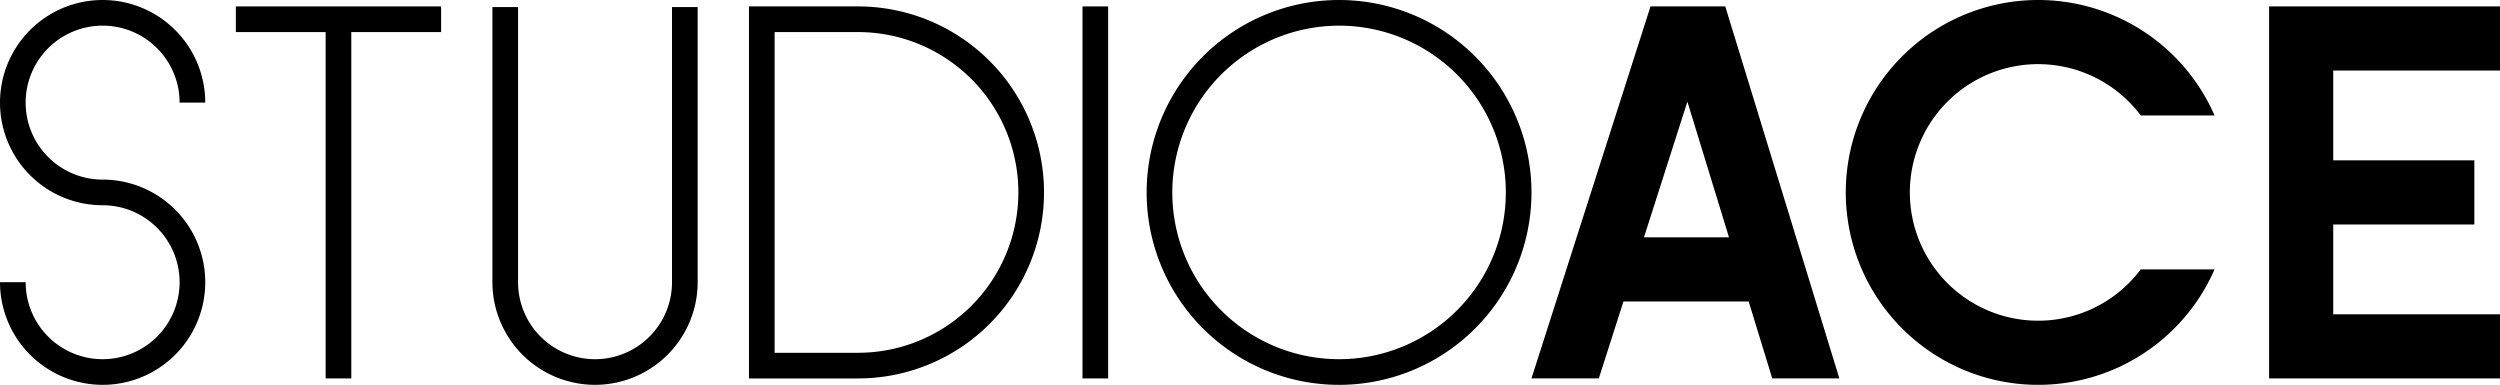 <svg xmlns="http://www.w3.org/2000/svg" xmlns:xlink="http://www.w3.org/1999/xlink" width="1487.547" height="228.99" viewBox="0 0 1487.547 228.99">
  <defs>
    <clipPath id="clip-path">
      <rect id="Rectangle_419" data-name="Rectangle 419" width="1487.547" height="228.99"/>
    </clipPath>
  </defs>
  <g id="Group_528" data-name="Group 528" clip-path="url(#clip-path)">
    <path id="Path_9" data-name="Path 9" d="M481.414,160.293a76.33,76.33,0,1,1,0-91.6H525.33a114.495,114.495,0,1,0,0,91.6Z" transform="translate(792.37 0.002)"/>
    <path id="Path_10" data-name="Path 10" d="M513.449,39.228V1.063H376.055V222.419H513.449V184.254H414.22V130.823h83.963V92.659H414.22V39.228Z" transform="translate(974.098 2.754)"/>
    <path id="Path_11" data-name="Path 11" d="M304.526,15.266A99.229,99.229,0,1,1,205.3,114.495a99.34,99.34,0,0,1,99.229-99.229m0-15.266A114.495,114.495,0,1,0,419.021,114.495,114.5,114.5,0,0,0,304.526,0" transform="translate(492.239 0.002)"/>
    <rect id="Rectangle_418" data-name="Rectangle 418" width="15.266" height="221.353" transform="translate(644.105 3.82)"/>
    <path id="Path_12" data-name="Path 12" d="M39.087,1.063V16.329H92.518V222.416h15.266V16.329h53.431V1.063Z" transform="translate(101.246 2.755)"/>
    <path id="Path_13" data-name="Path 13" d="M189.006,16.329a95.412,95.412,0,0,1,0,190.825H139.392V16.329Zm0-15.266h-64.88V222.42h64.88a110.678,110.678,0,0,0,0-221.357" transform="translate(321.525 2.755)"/>
    <path id="Path_14" data-name="Path 14" d="M142.67,225.958a61.134,61.134,0,0,1-61.064-61.064V1.169H96.872V164.894a45.8,45.8,0,1,0,91.6,0V1.169h15.266V164.894a61.134,61.134,0,0,1-61.064,61.064" transform="translate(211.385 3.03)"/>
    <path id="Path_15" data-name="Path 15" d="M61.064,228.986A61.134,61.134,0,0,1,0,167.922H15.266a45.8,45.8,0,1,0,45.8-45.8A61.062,61.062,0,1,1,122.128,61.06H106.862a45.8,45.8,0,1,0-45.8,45.8,61.064,61.064,0,0,1,0,122.128" transform="translate(0 0.002)"/>
    <path id="Path_16" data-name="Path 16" d="M293.881,222.416l14.656-45.8h74.5l14.045,45.8h39.921L369.124,1.063H324.647L253.81,222.416Zm52.7-164.687,24.755,80.724H320.748Z" transform="translate(657.446 2.755)"/>
  </g>
</svg>
